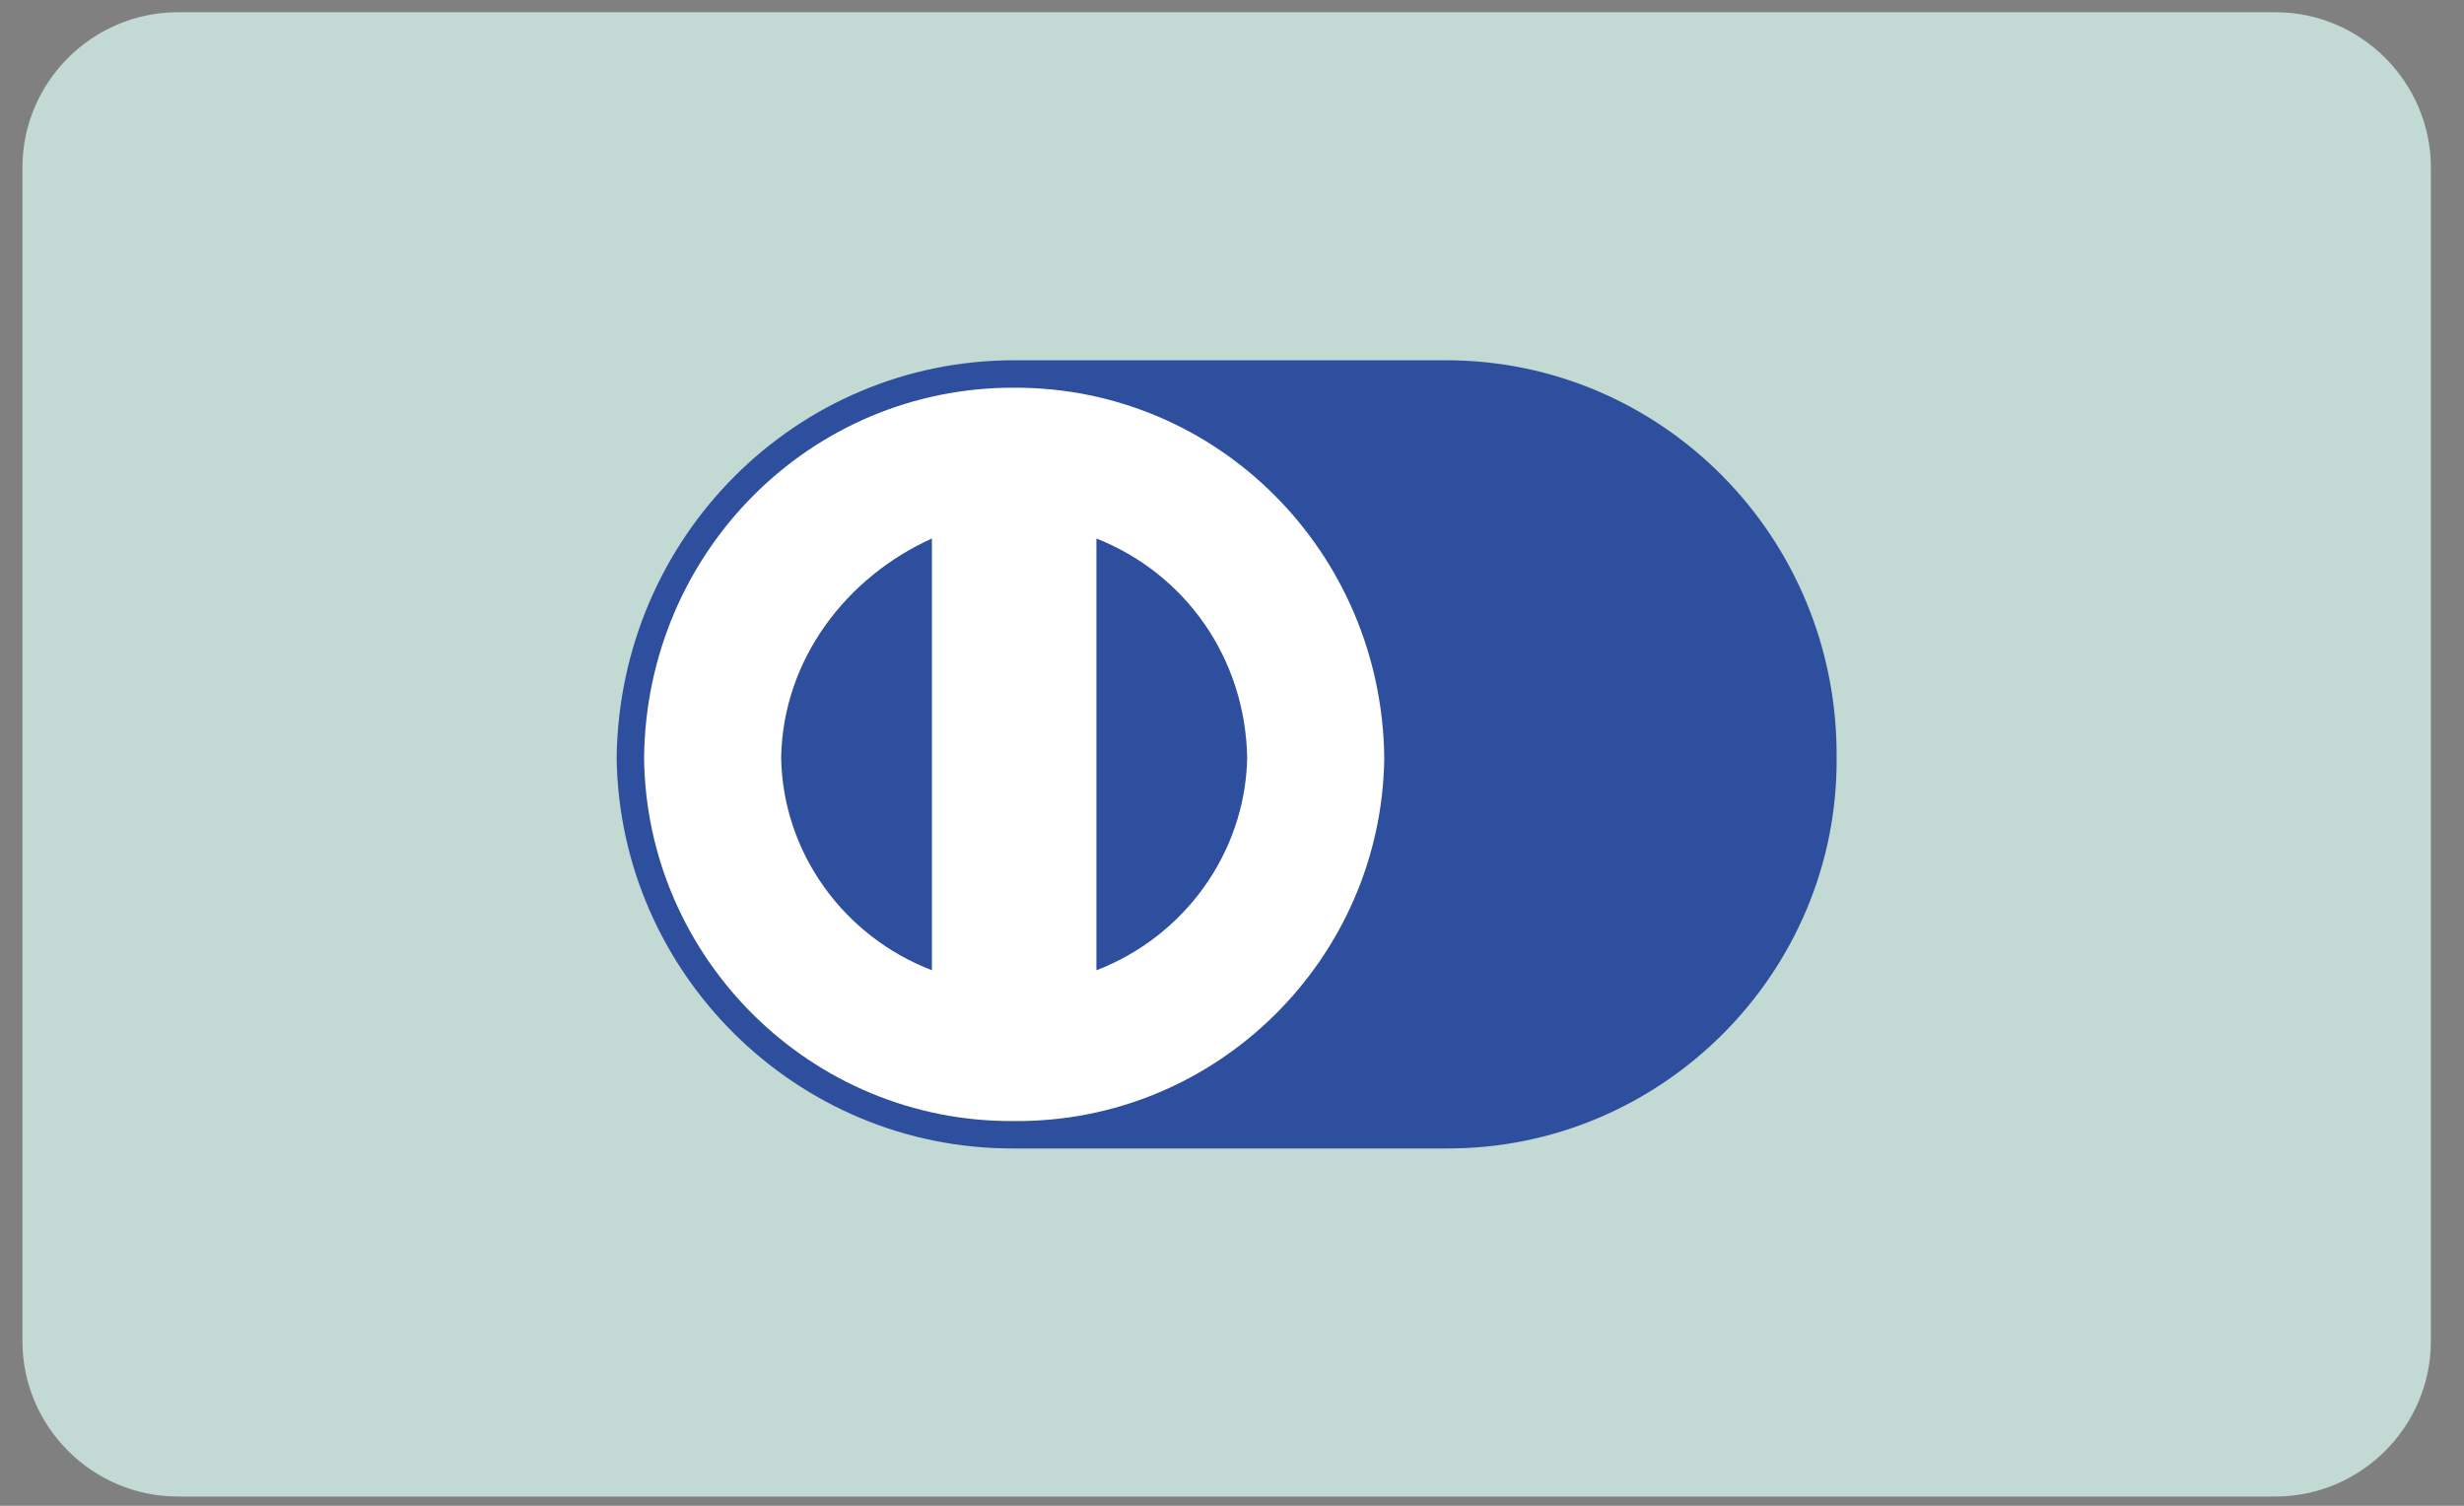 <?xml version="1.0" encoding="UTF-8" standalone="no"?>
<svg
   xmlns:dc="http://purl.org/dc/elements/1.1/"
   xmlns:cc="http://creativecommons.org/ns#"
   xmlns:rdf="http://www.w3.org/1999/02/22-rdf-syntax-ns#"
   xmlns:svg="http://www.w3.org/2000/svg"
   xmlns="http://www.w3.org/2000/svg"
   viewBox="0 0 96 58.667"
   height="58.667"
   width="96"
   xml:space="preserve"
   id="svg2"
   version="1.1"><rect x="0" y="0" width="96" height="58.667" fill="#808080" stroke="none"/><defs
     id="defs6" /><g
     transform="matrix(1.333,0,0,-1.333,0,58.667)"
     id="g10"><g
       transform="scale(0.1)"
       id="g12"><path
         id="path14"
         style="fill:#c2d9d4;fill-opacity:1;fill-rule:evenodd;stroke:none"
         d="M 51.977,436.539 H 665.074 c 24.985,0 45.426,-20.441 45.426,-45.426 V 48.137 C 710.5,23.148 690.059,2.711 665.074,2.711 H 51.977 C 26.992,2.711 6.551,23.148 6.551,48.137 V 391.113 c 0,24.985 20.441,45.426 45.426,45.426" /><path
         id="path16"
         style="fill:#2e4f9e;fill-opacity:1;fill-rule:evenodd;stroke:none"
         d="m 422.625,104.441 c 62.98,-0.312 114.625,51.34 114.184,114.184 0.437,64.563 -51.204,116.207 -114.184,116.188 H 296.426 c -63.735,0.011 -115.379,-51.625 -116.192,-116.188 0.813,-62.844 52.457,-114.488 116.188,-114.184 h 126.203" /><path
         id="path18"
         style="fill:#ffffff;fill-opacity:1;fill-rule:evenodd;stroke:none"
         d="m 188.254,218.625 c 0.629,60.234 48.762,108.371 108.172,108.168 59.347,0.203 107.484,-47.934 108.168,-108.176 -0.684,-58.519 -48.821,-106.656 -108.168,-106.164 -59.41,-0.492 -107.543,47.649 -108.172,106.172 v 0" /><path
         id="path20"
         style="fill:#2e4f9e;fill-opacity:1;fill-rule:evenodd;stroke:none"
         d="m 272.383,282.723 c -24.895,-11.231 -43.574,-35.25 -44.07,-64.098 0.496,-27.762 18.281,-52.219 44.07,-62.098 z M 320.461,156.52 c 25.727,9.882 43.504,34.343 44.07,62.097 -0.566,29.473 -18.351,53.934 -44.07,64.102 V 156.52" /></g></g></svg>